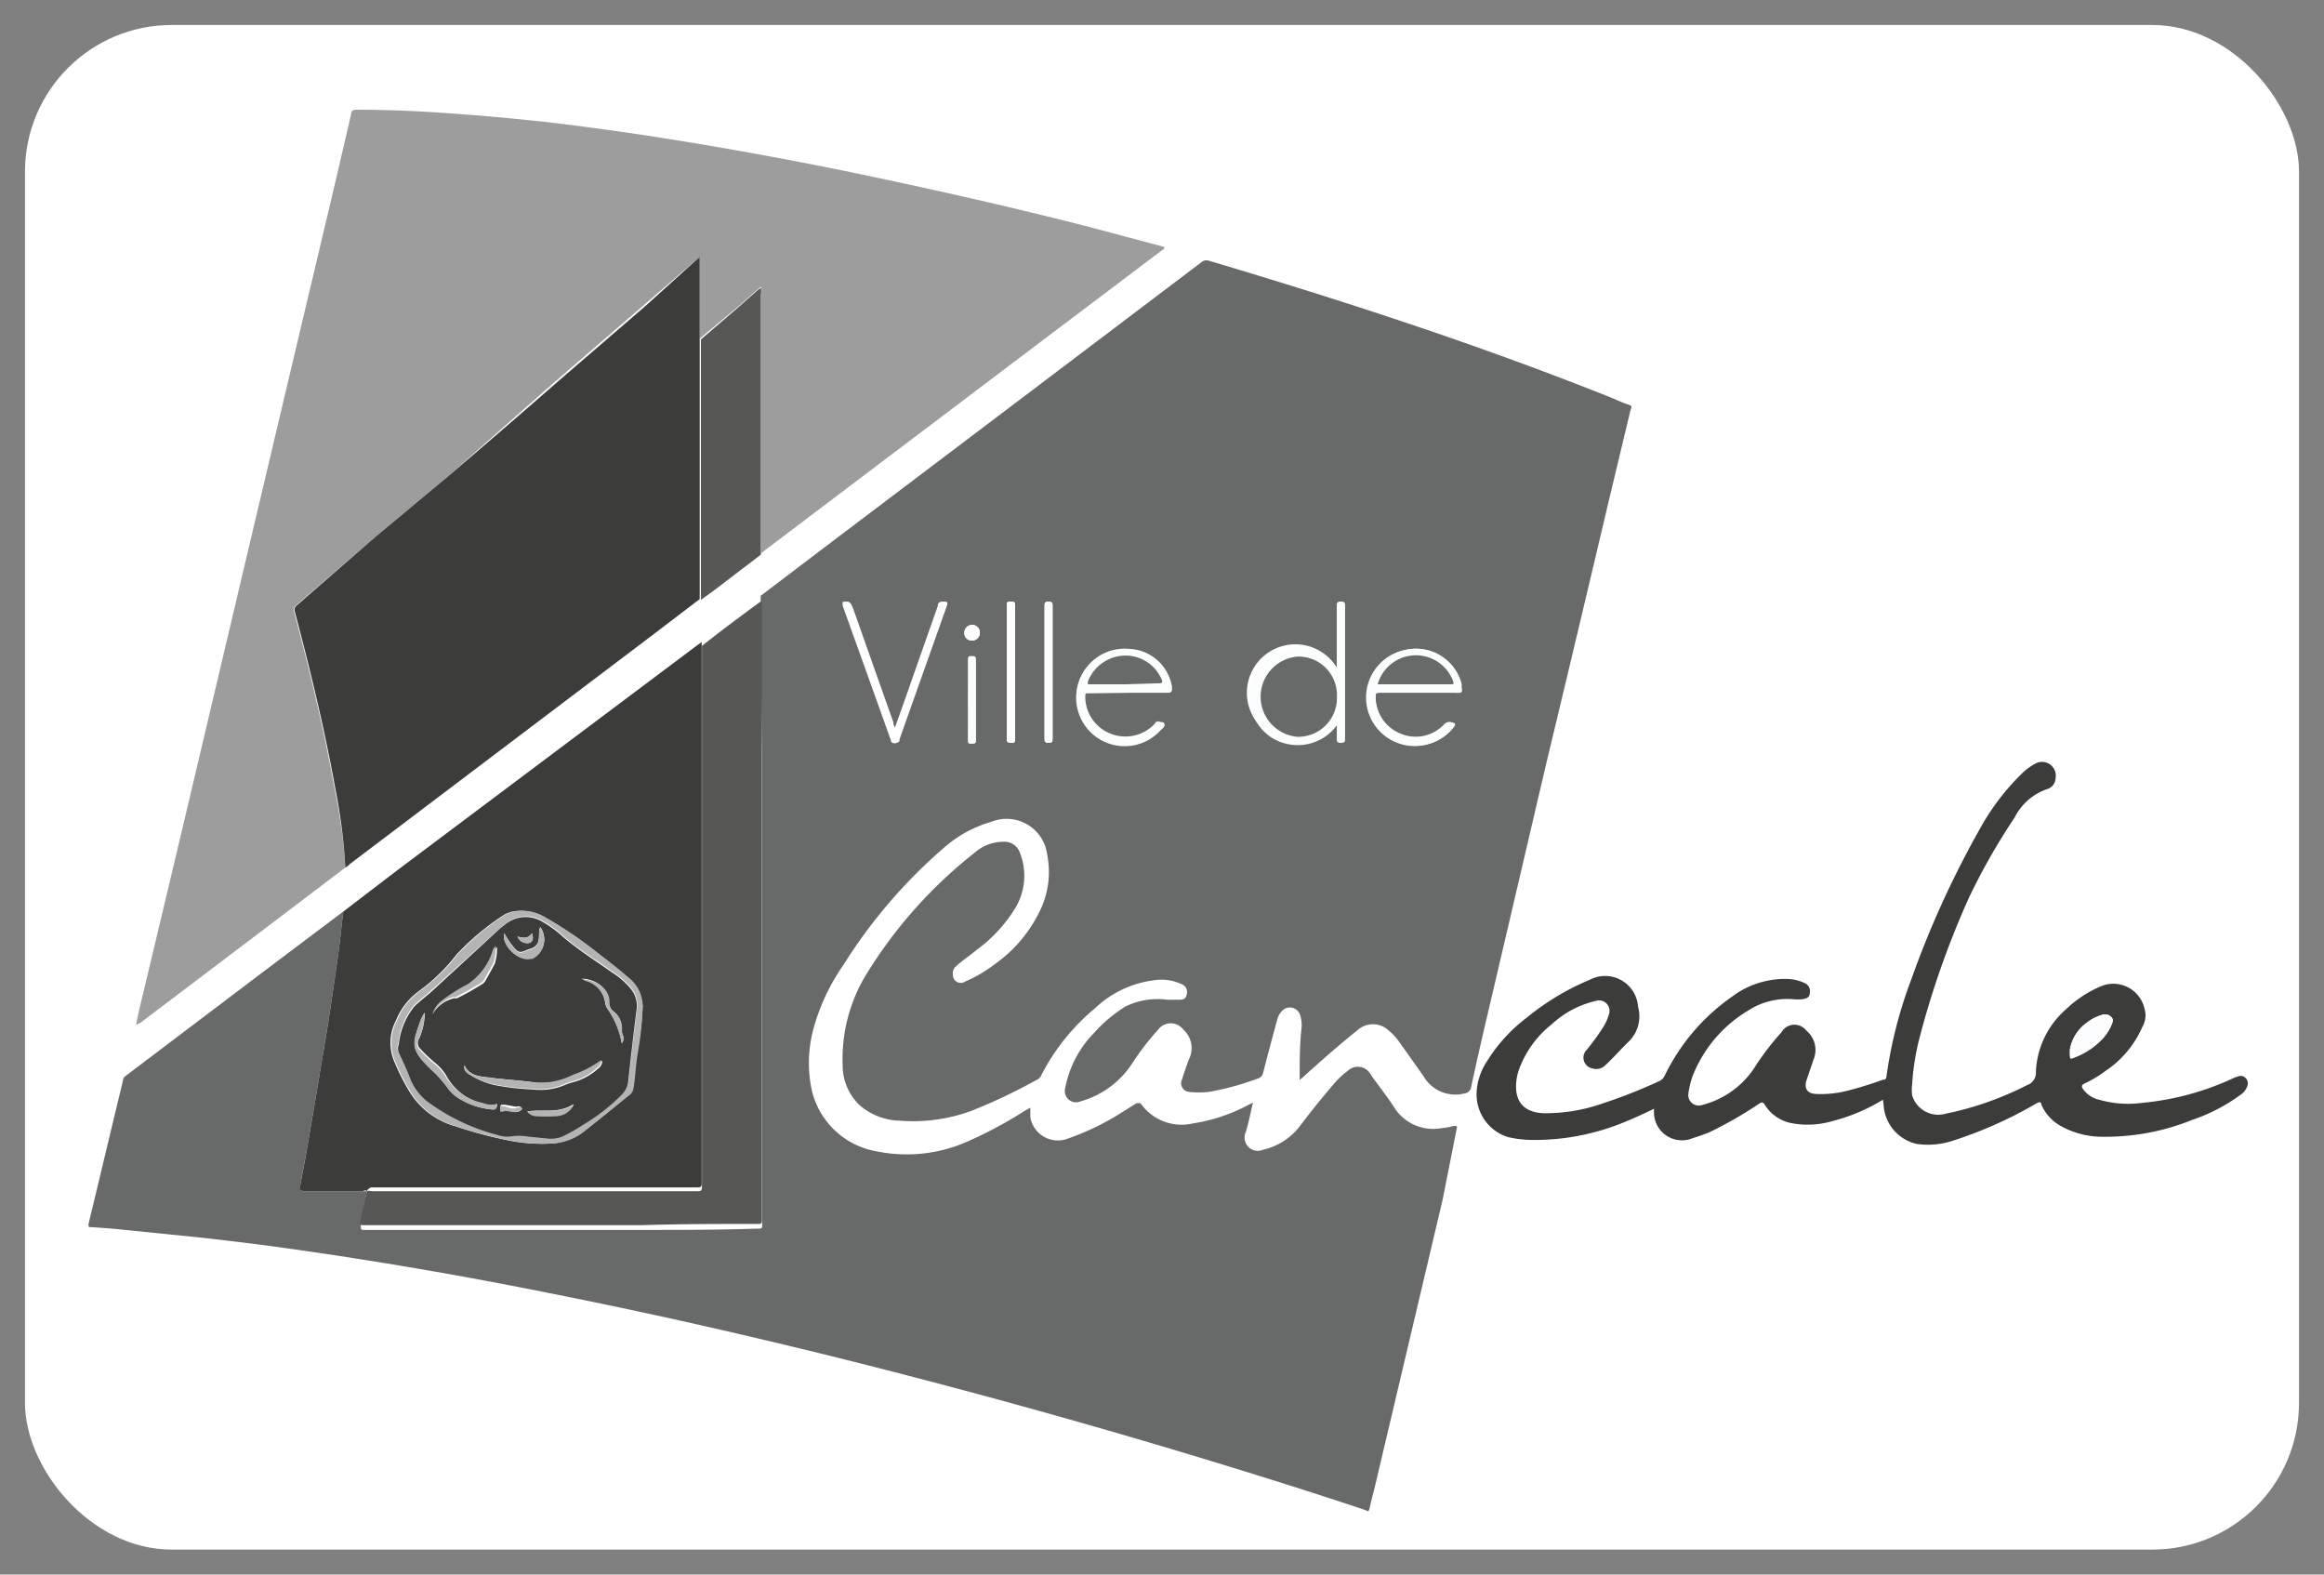<?xml version="1.0" encoding="UTF-8"?> <svg xmlns="http://www.w3.org/2000/svg" viewBox="0 0 93 63"><rect x="0" y="0" width="93" height="63" fill="#808080" stroke="none"/><defs><style>.cls-1{fill:#fff;}.cls-2{fill:#686969;}.cls-3{fill:#9d9d9d;}.cls-4{fill:#3c3c3b;}.cls-5{fill:#575756;}.cls-6{fill:#6f6f6e;}.cls-7{fill:#fcfdff;}.cls-8{fill:#b5b4b5;}</style></defs><g id="Calque_2" data-name="Calque 2"><rect class="cls-1" x="1" y="1" width="91" height="61" rx="5.87"></rect></g><g id="Calque_1" data-name="Calque 1"><path class="cls-2" d="M30.44,23.84l2.7-2.05,8.12-6.14,6.82-5.16a.3.3,0,0,1,.29-.06c5.45,1.62,10.85,3.38,16.13,5.49.22.09.42.19.64.26s.14.11.11.22l-.84,3.51q-1.26,5.34-2.54,10.67l-2,8.55c-.34,1.46-.69,2.91-1,4.37a.3.3,0,0,1-.27.25,1.47,1.47,0,0,1-1.64-.7l-1-1.41a2.56,2.56,0,0,0-.46-.47.92.92,0,0,0-1.19.06c-.74.59-1.45,1.22-2.16,1.86l-.14.12c0-.05,0-.1,0-.14,0-.65,0-1.3.08-2a1.4,1.4,0,0,0-.06-.45.43.43,0,0,0-.72-.18.8.8,0,0,0-.2.36c-.19.7-.38,1.4-.56,2.11a.31.31,0,0,1-.24.25,10.8,10.8,0,0,1-1.95.53,3.76,3.76,0,0,1-.75,0,.35.35,0,0,1-.31-.5c.08-.27.18-.53.27-.79a1,1,0,0,0-.22-1.21.63.63,0,0,0-1,0,11,11,0,0,0-1,1.29,3.65,3.65,0,0,1-2.12,1.59.45.45,0,0,1-.6-.55,4.27,4.27,0,0,1,1.15-2.19,5.59,5.59,0,0,1,1.26-1.06A2.92,2.92,0,0,1,46.71,40h.45c.16,0,.29,0,.33-.22a.33.33,0,0,0-.2-.4,1.9,1.9,0,0,0-1.1-.16,4.18,4.18,0,0,0-2.38,1.13A8.54,8.54,0,0,0,41.68,43a.36.36,0,0,1-.13.17,22.08,22.08,0,0,1-2.69,1.28,6.76,6.76,0,0,1-2.85.39,2.57,2.57,0,0,1-1.6-.61,2.21,2.21,0,0,1-.69-1.63,6.48,6.48,0,0,1,1-3.7A18.48,18.48,0,0,1,39,34.12a1.74,1.74,0,0,1,1.15-.44.65.65,0,0,1,.66.43,2.5,2.5,0,0,1-.21,2.27A5.86,5.86,0,0,1,39.09,38c-.27.23-.57.42-.83.66a.36.36,0,0,0-.13.32.32.32,0,0,0,.5.29,5.45,5.45,0,0,0,1.12-.65,5.58,5.58,0,0,0,1.93-2.32,3.53,3.53,0,0,0,.23-2.08,1.64,1.64,0,0,0-2.24-1.34,4.94,4.94,0,0,0-1.85,1,20.71,20.71,0,0,0-4.07,4.73,8.26,8.26,0,0,0-1.18,2.49,5.21,5.21,0,0,0-.08,2.54,3.23,3.23,0,0,0,2.61,2.43,6,6,0,0,0,3.6-.39A17.34,17.34,0,0,0,41,44.45l.23-.13c0,.14,0,.26,0,.38a1.12,1.12,0,0,0,1.4.89,10.39,10.39,0,0,0,2.37-1.15l.48-.3c.07,0,.11,0,.16,0a2,2,0,0,0,2.09.81,6.94,6.94,0,0,0,2.26-.76l.15-.07c-.1.41-.17.8-.29,1.18a.53.53,0,0,0,.7.7,2.57,2.57,0,0,0,1.45-.92c.45-.6.92-1.18,1.41-1.75a2.93,2.93,0,0,1,.52-.48.58.58,0,0,1,.93.16c.34.47.7.93,1,1.4a1.85,1.85,0,0,0,1.87.72,2.14,2.14,0,0,0,.44-.08c.14,0,.15,0,.12.12L57.73,48,55,59.56c-.06.24-.13.49-.18.73s-.07.17-.21.12c-1.4-.47-2.81-.92-4.22-1.36q-8.76-2.73-17.65-4.92c-3.68-.9-7.38-1.73-11.1-2.46q-3.11-.62-6.23-1.13c-1.36-.22-2.73-.43-4.11-.62-1-.14-2.09-.27-3.14-.39L5,49.21c-.44-.05-.88-.08-1.33-.11-.11,0-.15,0-.12-.16.46-1.9.91-3.8,1.37-5.7A.24.24,0,0,1,5,43.07l5.67-4.29,3.07-2.31c-.07.53-.12,1.06-.19,1.59-.1.74-.21,1.48-.32,2.22s-.26,1.63-.4,2.45c-.17,1.07-.36,2.14-.54,3.2-.09.51-.19,1-.28,1.53,0,.14,0,.21.17.2l.54,0h1.77c.06,0,.13,0,.19,0L14.44,49c0,.21,0,.22.19.21.7,0,1.4,0,2.1,0,1,0,2,0,3,0s2,0,3,0,2,0,2.95,0c1.52,0,3,0,4.56-.05.3,0,.26,0,.26-.26V30.05Q30.44,26.95,30.44,23.84ZM53.5,26.72A1.94,1.94,0,1,0,50.38,29a1.86,1.86,0,0,0,1.2.75A1.93,1.93,0,0,0,53.5,29c0,.21,0,.36,0,.52s0,.19.17.19.15-.07.15-.19V24.26c0-.12,0-.19-.16-.19s-.16.08-.16.19v2.46Zm-8.33,1c.51,0,1,0,1.54,0,.19,0,.19-.07.17-.22A1.81,1.81,0,0,0,45.14,26a1.92,1.92,0,0,0-2,2.45,1.94,1.94,0,0,0,3.31.76c.06-.06.16-.12.13-.2s-.14-.08-.22-.1-.15.07-.21.13a1.61,1.61,0,0,1-1.76.36,1.59,1.59,0,0,1-1-1.48c0-.14,0-.19.18-.18Zm11.6,0c.52,0,1,0,1.56,0,.13,0,.2,0,.17-.17s0-.1,0-.15A1.88,1.88,0,0,0,56.26,26a1.94,1.94,0,1,0,1.93,3.08c.05-.06.06-.1,0-.14a.3.3,0,0,0-.39.07,1.55,1.55,0,0,1-1.75.37,1.6,1.6,0,0,1-1-1.49c0-.13,0-.17.17-.17Zm-23.05-3.6,0,.11c.64,1.79,1.29,3.59,1.93,5.39,0,.07.06.12.16.12s.11-.07.13-.14l1.91-5.3c.07-.2.06-.2-.15-.2s-.15.09-.18.17l-.95,2.7c-.25.72-.5,1.43-.77,2.18,0-.09-.06-.15-.08-.22l-1.62-4.58C34,24.05,34,24.05,33.72,24.09Zm6.9,2.8V24.25c0-.12,0-.18-.16-.18s-.17,0-.17.18v5.29c0,.12,0,.17.16.18s.17,0,.17-.19Zm1.5,0c0-.89,0-1.77,0-2.66,0-.12,0-.18-.16-.18s-.16.05-.16.18c0,1.76,0,3.52,0,5.29,0,.11,0,.17.16.17s.16-.05.16-.17C42.12,28.66,42.12,27.79,42.12,26.91ZM38.74,28c0,.53,0,1.06,0,1.59,0,.12,0,.17.15.16s.16,0,.16-.15V26.41c0-.12,0-.16-.15-.16s-.16,0-.16.16C38.75,26.92,38.74,27.44,38.74,28ZM38.91,25a.32.32,0,0,0-.32.3.3.3,0,0,0,.3.33.31.31,0,0,0,.32-.31A.31.31,0,0,0,38.91,25Z"></path><path class="cls-3" d="M13.82,34.71,11.7,36.32,5.61,40.93,5.45,41h0c.08-.48.21-.95.32-1.43q1.37-5.73,2.72-11.46c.61-2.57,1.21-5.13,1.82-7.7q1.31-5.54,2.62-11.06c.38-1.59.75-3.18,1.12-4.78,0-.14.09-.19.24-.18,1.39,0,2.78.07,4.18.18,1.12.08,2.25.19,3.37.31,1.28.15,2.55.32,3.82.51,1.45.22,2.9.46,4.34.72q3,.54,5.94,1.18c2.56.55,5.11,1.14,7.65,1.79l3,.8c0,.07,0,.08-.06.11l-6.24,4.71-9.83,7.43,0,0V22q0-5.15,0-10.28a.5.5,0,0,0,0-.24,1.7,1.7,0,0,0-.14.1l-.7.62L28,13.55V10.28l-2.25,1.94-3.48,3Q20.12,17.11,18,19L15,21.5l-3.15,2.72a.22.22,0,0,0-.08.26c.62,2.34,1.19,4.69,1.62,7.08A22.24,22.24,0,0,1,13.82,34.71Z"></path><path class="cls-4" d="M13.82,34.71a22.24,22.24,0,0,0-.4-3.15c-.43-2.39-1-4.74-1.62-7.08a.22.22,0,0,1,.08-.26L15,21.5,18,19q2.18-1.86,4.33-3.74l3.48-3L28,10.28v3.27c0,1.78,0,3.56,0,5.34s0,3.39,0,5.08l-1.81,1.38L14,34.57A.6.6,0,0,1,13.82,34.71Z"></path><path class="cls-4" d="M14.68,47.66c-.06-.07-.13,0-.19,0H12.72l-.54,0c-.16,0-.19-.06-.17-.2.09-.51.19-1,.28-1.53.18-1.06.37-2.13.54-3.2.14-.82.28-1.63.4-2.45s.22-1.48.32-2.22c.07-.53.12-1.06.19-1.59l2.17-1.66,12-9,.17-.12q0,10.82,0,21.62c0,.15,0,.2-.2.2-.91,0-1.82,0-2.74,0s-2,0-3.05,0-2,0-3,0c-1.28,0-2.57,0-3.85,0-.13,0-.26,0-.39,0A.28.28,0,0,0,14.68,47.66Zm11-7.44a1.45,1.45,0,0,0-.57-1.11c-.43-.38-.9-.73-1.36-1.09a16.16,16.16,0,0,0-2-1.34,1.82,1.82,0,0,0-1.16-.22,1.09,1.09,0,0,0-.49.19,10,10,0,0,0-1.83,1.54,7.41,7.41,0,0,1-1.53,1.48,2.72,2.72,0,0,0-.9,1.17,1.92,1.92,0,0,0-.1,1.54,8.63,8.63,0,0,0,.6,1.22,3.13,3.13,0,0,0,1.91,1.47,16.73,16.73,0,0,0,2,.54,6.81,6.81,0,0,0,1.86.14,2.28,2.28,0,0,0,1.17-.43c.65-.48,1.26-1,1.89-1.52a.39.39,0,0,0,.14-.25c.08-.46.09-.94.17-1.4A12.51,12.51,0,0,0,25.72,40.22Z"></path><path class="cls-4" d="M75.35,44a7.3,7.3,0,0,1-2,.85,3.54,3.54,0,0,1-1.65.09,1.62,1.62,0,0,1-1.08-.74c-.06-.1-.11-.11-.21-.05a16.15,16.15,0,0,1-2,1.15c-.26.11-.53.19-.79.28a1.12,1.12,0,0,1-1.43-1,1.55,1.55,0,0,1,0-.22c-.4.2-.78.37-1.17.53a9.41,9.41,0,0,1-3.54.72,4.68,4.68,0,0,1-1.12-.11,1.79,1.79,0,0,1-1.27-1.8,2.47,2.47,0,0,1,.43-1.26,6.37,6.37,0,0,1,1.56-1.71,10.11,10.11,0,0,1,2.54-1.53,1.32,1.32,0,0,1,1.93,1.08,1.42,1.42,0,0,1-.42,1.44c-.31.3-.59.63-.91.92a.5.5,0,0,1-.49.11A.44.44,0,0,1,63.5,42a9.43,9.43,0,0,0,.64-.88,1.9,1.9,0,0,0,.24-.52.42.42,0,0,0-.53-.55,3.86,3.86,0,0,0-1.74.92,4.1,4.1,0,0,0-1.33,1.84,2,2,0,0,0-.1.87c.08.55.45.83,1.08.86a6.85,6.85,0,0,0,2.37-.39,20.78,20.78,0,0,0,2.26-.89.45.45,0,0,0,.22-.21,8.25,8.25,0,0,1,2.71-3.18,3.53,3.53,0,0,1,2.24-.7,1.7,1.7,0,0,1,.67.17.35.35,0,0,1,.19.41c0,.16-.15.21-.3.23a2,2,0,0,1-.35,0,2.89,2.89,0,0,0-1.81.45,5.32,5.32,0,0,0-2.24,2.66,3.4,3.4,0,0,0-.15.63.42.42,0,0,0,.55.49,3.56,3.56,0,0,0,2.17-1.62,11.07,11.07,0,0,1,1-1.29.6.6,0,0,1,1-.06,1,1,0,0,1,.28,1.16c-.09.28-.19.55-.28.83s0,.52.37.54a4.25,4.25,0,0,0,1.23-.12,14.51,14.51,0,0,0,1.46-.45c.06,0,.13,0,.14-.13a18,18,0,0,1,1-3.9,38.44,38.44,0,0,1,2.86-6.22,9.45,9.45,0,0,1,1.56-2,2.33,2.33,0,0,1,.51-.38.55.55,0,0,1,.84.55.47.47,0,0,1-.33.45,2.27,2.27,0,0,0-1.31,1.14A25.46,25.46,0,0,0,78.8,35.9a35.21,35.21,0,0,0-2,5.68,9.68,9.68,0,0,0-.28,1.79,1.75,1.75,0,0,0,0,.46,1.09,1.09,0,0,0,1.34.73,12.73,12.73,0,0,0,3.27-1.15.51.51,0,0,0,.34-.52,3.52,3.52,0,0,1,1.22-2.52,4.58,4.58,0,0,1,1.41-.92,1.28,1.28,0,0,1,1.72.92.91.91,0,0,1-.09.72,4.08,4.08,0,0,1-1.49,1.77,4.56,4.56,0,0,1-.82.49c-.13.06-.13.13-.06.23A1.09,1.09,0,0,0,84,44a4.19,4.19,0,0,0,1.69.13,11.08,11.08,0,0,0,3.7-1,.85.85,0,0,1,.17-.06.27.27,0,0,1,.31.07.31.31,0,0,1,.06.32.69.69,0,0,1-.21.3,7.19,7.19,0,0,1-2,1.05,9.29,9.29,0,0,1-3.72.67,3.4,3.4,0,0,1-1.5-.41,1.8,1.8,0,0,1-.81-.87c0-.12-.09-.12-.2-.05a16.94,16.94,0,0,1-3.34,1.49,3.21,3.21,0,0,1-1.44.13,1.7,1.7,0,0,1-1.32-1.42C75.38,44.24,75.37,44.14,75.35,44Zm7.48-2c0,.42,0,.38.24.29a2.94,2.94,0,0,0,.93-.59,1.9,1.9,0,0,0,.49-.67c.05-.12.1-.24,0-.34a.35.35,0,0,0-.38-.08,1.79,1.79,0,0,0-.61.32A1.67,1.67,0,0,0,82.83,42Z"></path><path class="cls-5" d="M14.68,47.66a.28.28,0,0,1,.18,0c.13,0,.26,0,.39,0,1.28,0,2.57,0,3.85,0,1,0,2,0,3,0s2,0,3.05,0,1.83,0,2.74,0c.16,0,.2,0,.2-.2q0-10.82,0-21.62c.79-.62,1.59-1.22,2.4-1.81q0,3.11,0,6.21V48.71c0,.29,0,.26-.26.26-1.52,0-3,0-4.56.05-1,0-2,0-2.95,0s-2,0-3,0-2,0-3,0c-.7,0-1.4,0-2.1,0-.23,0-.22,0-.19-.21Z"></path><path class="cls-5" d="M28.05,24c0-1.69,0-3.39,0-5.08s0-3.56,0-5.34l1.56-1.34.7-.62a1.7,1.7,0,0,1,.14-.1.5.5,0,0,1,0,.24q0,5.13,0,10.28v.15l-1.9,1.45Z"></path><path class="cls-6" d="M5.45,41h0v0Z"></path><path class="cls-7" d="M53.5,26.72V24.26c0-.11,0-.19.16-.19s.16.07.16.19v5.27c0,.12,0,.18-.15.19s-.18-.06-.17-.19,0-.31,0-.52a1.93,1.93,0,0,1-1.92.77,1.86,1.86,0,0,1-1.2-.75,1.94,1.94,0,1,1,3.12-2.31Zm0,1.16a1.54,1.54,0,0,0-1.56-1.61,1.61,1.61,0,0,0,0,3.21A1.55,1.55,0,0,0,53.5,27.88Z"></path><path class="cls-7" d="M45.17,27.69H43.61c-.14,0-.18,0-.18.18a1.59,1.59,0,0,0,1,1.48A1.61,1.61,0,0,0,46.17,29c.06-.06.09-.17.21-.13s.2,0,.22.1-.07.14-.13.2a1.94,1.94,0,0,1-3.31-.76,1.92,1.92,0,0,1,2-2.45,1.81,1.81,0,0,1,1.74,1.52c0,.15,0,.23-.17.22C46.19,27.68,45.68,27.69,45.17,27.69ZM45,27.38h1.33c.18,0,.19-.05.12-.19A1.57,1.57,0,0,0,45,26.27a1.62,1.62,0,0,0-1.47,1c0,.12,0,.15.1.15Z"></path><path class="cls-7" d="M56.77,27.69H55.21c-.13,0-.17,0-.17.17a1.6,1.6,0,0,0,1,1.49A1.55,1.55,0,0,0,57.77,29a.3.3,0,0,1,.39-.07c.09,0,.08.08,0,.14A1.94,1.94,0,1,1,56.26,26a1.88,1.88,0,0,1,2.22,1.4c0,.05,0,.1,0,.15s0,.17-.17.17C57.81,27.68,57.29,27.69,56.77,27.69Zm-1.64-.31H58c.18,0,.08-.11.06-.18a1.59,1.59,0,0,0-3,.18Z"></path><path class="cls-1" d="M33.72,24.09c.31,0,.31,0,.41.23l1.62,4.58c0,.07,0,.13.08.22.27-.75.52-1.46.77-2.18l.95-2.7c0-.08,0-.17.18-.17s.22,0,.15.2L36,29.57c0,.07,0,.14-.13.14s-.13-.05-.16-.12c-.64-1.8-1.29-3.6-1.93-5.39Z"></path><path class="cls-1" d="M40.62,26.89v2.64c0,.14,0,.19-.17.19s-.16-.06-.16-.18V24.25c0-.14,0-.18.17-.18s.16.06.16.18Z"></path><path class="cls-7" d="M42.12,26.91c0,.88,0,1.75,0,2.63,0,.12,0,.17-.16.17s-.16-.06-.16-.17c0-1.77,0-3.53,0-5.29,0-.13,0-.18.16-.18s.16.06.16.18C42.12,25.14,42.12,26,42.12,26.91Z"></path><path class="cls-7" d="M38.74,28c0-.52,0-1,0-1.55,0-.13,0-.16.16-.16s.15,0,.15.16v3.15c0,.12,0,.15-.16.15s-.15,0-.15-.16C38.75,29,38.74,28.49,38.74,28Z"></path><path class="cls-1" d="M38.91,25a.31.31,0,0,1,.3.32.31.31,0,0,1-.32.31.3.3,0,0,1-.3-.33A.32.32,0,0,1,38.91,25Z"></path><path class="cls-8" d="M25.72,40.22a12.51,12.51,0,0,1-.2,1.93c-.08.46-.09.94-.17,1.4a.39.39,0,0,1-.14.25c-.63.51-1.24,1-1.89,1.52a2.28,2.28,0,0,1-1.17.43,6.81,6.81,0,0,1-1.86-.14,16.73,16.73,0,0,1-2-.54,3.13,3.13,0,0,1-1.91-1.47,8.63,8.63,0,0,1-.6-1.22,1.92,1.92,0,0,1,.1-1.54,2.72,2.72,0,0,1,.9-1.17,7.41,7.41,0,0,0,1.53-1.48,10,10,0,0,1,1.83-1.54,1.09,1.09,0,0,1,.49-.19,1.82,1.82,0,0,1,1.16.22,16.16,16.16,0,0,1,2,1.34c.46.36.93.71,1.36,1.09A1.45,1.45,0,0,1,25.72,40.22Zm-3.87,5.33a1.31,1.31,0,0,0,.64-.12,6.42,6.42,0,0,0,.85-.48,7.7,7.7,0,0,0,1.55-1.17.89.89,0,0,0,.26-.45c.11-1,.22-2,.35-3a1.07,1.07,0,0,0-.25-.81,3.11,3.11,0,0,0-.75-.65c-.67-.48-1.39-.91-2-1.46a4.38,4.38,0,0,0-.74-.54,1.29,1.29,0,0,0-1.54.1,2.11,2.11,0,0,0-.23.19l-2.66,2.4c-.25.23-.52.43-.76.66a2.85,2.85,0,0,0-.63,1.52.45.45,0,0,0,0,.34c.16.35.33.7.46,1.06a2.25,2.25,0,0,0,.83,1,8.17,8.17,0,0,0,2.66,1.23,1.19,1.19,0,0,0,.53.06,2,2,0,0,1,.65,0Z"></path><path class="cls-7" d="M82.83,42a1.67,1.67,0,0,1,.66-1.07,1.79,1.79,0,0,1,.61-.32.35.35,0,0,1,.38.08c.11.1.06.22,0,.34a1.9,1.9,0,0,1-.49.67,2.94,2.94,0,0,1-.93.59C82.81,42.39,82.83,42.43,82.83,42Z"></path><path class="cls-2" d="M53.5,27.88a1.55,1.55,0,0,1-1.57,1.6,1.61,1.61,0,0,1,0-3.21A1.54,1.54,0,0,1,53.5,27.88Z"></path><path class="cls-2" d="M45,27.38H43.65c-.13,0-.15,0-.1-.15a1.62,1.62,0,0,1,1.47-1,1.57,1.57,0,0,1,1.45.92c.07.14.06.2-.12.19Z"></path><path class="cls-2" d="M55.13,27.38a1.59,1.59,0,0,1,3-.18c0,.07.12.18-.06.18Z"></path><path class="cls-4" d="M21.85,45.55l-.76-.08a2,2,0,0,0-.65,0,1.19,1.19,0,0,1-.53-.06,8.17,8.17,0,0,1-2.66-1.23,2.25,2.25,0,0,1-.83-1c-.13-.36-.3-.71-.46-1.06a.45.45,0,0,1,0-.34,2.85,2.85,0,0,1,.63-1.52c.24-.23.51-.43.76-.66L20,37.16A2.11,2.11,0,0,1,20.2,37a1.29,1.29,0,0,1,1.54-.1,4.38,4.38,0,0,1,.74.54c.63.55,1.35,1,2,1.46a3.11,3.11,0,0,1,.75.65,1.07,1.07,0,0,1,.25.81c-.13,1-.24,2-.35,3a.89.89,0,0,1-.26.45A7.7,7.7,0,0,1,23.34,45a6.42,6.42,0,0,1-.85.48A1.31,1.31,0,0,1,21.85,45.55Zm-3.26-2.93c-.05.18.06.28.18.36a3.24,3.24,0,0,0,1,.43,10,10,0,0,0,1.54.18,2.54,2.54,0,0,0,1.25-.16,2.32,2.32,0,0,1,.37-.13,2.38,2.38,0,0,0,1-.54.38.38,0,0,0,.17-.32,4.22,4.22,0,0,1-1.13.59,2.88,2.88,0,0,1-1.56.28c-.64-.09-1.29-.12-1.93-.21C19.11,43.06,18.75,43,18.59,42.62Zm1.3,1.55a.87.87,0,0,1-.53,0A2.27,2.27,0,0,1,17.84,43a2.07,2.07,0,0,0-.47-.51,6.33,6.33,0,0,1-.59-.57.33.33,0,0,1,0-.38A2.61,2.61,0,0,0,17,40.51a1.68,1.68,0,0,0-.22.47c-.28.81-.34,1,.45,1.79a5,5,0,0,1,.66.72,1.6,1.6,0,0,0,.43.43,3.07,3.07,0,0,0,1.37.47C19.84,44.41,19.89,44.33,19.89,44.17Zm-2.58-3.59a1.32,1.32,0,0,1,.88-.64.24.24,0,0,0,.1,0c.35-.17.68-.36,1-.56a.4.4,0,0,0,.13-.13c.13-.23.26-.46.38-.69a2,2,0,0,0,.09-.66.37.37,0,0,0-.13.2,2.5,2.5,0,0,1-1,1.33,7.18,7.18,0,0,0-1,.63A1,1,0,0,0,17.31,40.58Zm2.87-3.24c-.13.44.53,1.14,1.05,1l.07,0a.84.84,0,0,0,.32-1.25c-.08.15,0,.32-.06.48a.43.43,0,0,1-.31.38,1.15,1.15,0,0,0-.17.06c-.27.12-.34.11-.53-.12A3.61,3.61,0,0,1,20.18,37.34Zm4.7,4.4a.28.28,0,0,0,.05-.3.71.71,0,0,1-.06-.25.8.8,0,0,0-.29-.7.47.47,0,0,1-.21-.42c0-.57-.63-.92-1.09-.91l0,0,.17.07a1.08,1.08,0,0,1,.76.85.64.64,0,0,0,.14.34A3.39,3.39,0,0,1,24.88,41.74ZM21.1,44.47a.44.44,0,0,0,.32.15,6.19,6.19,0,0,0,.86,0,.81.81,0,0,0,.68-.45C22.36,44.57,21.72,44.37,21.1,44.47Zm-.21-.09c0-.07-.09-.14-.18-.11s-.38-.07-.57-.07c0,0-.06,0-.08,0s-.07.14,0,.22,0,.07.08,0C20.36,44.39,20.65,44.63,20.89,44.38Zm-.18-6.91a.41.41,0,0,0,.5.25c.14-.08.13-.21.08-.38C21.13,37.56,20.94,37.54,20.71,37.47Z"></path><path class="cls-8" d="M18.59,42.62c.16.39.52.44.85.48.64.09,1.29.12,1.93.21A2.88,2.88,0,0,0,22.93,43a4.22,4.22,0,0,0,1.13-.59.38.38,0,0,1-.17.32,2.38,2.38,0,0,1-1,.54,2.32,2.32,0,0,0-.37.13,2.54,2.54,0,0,1-1.25.16,10,10,0,0,1-1.54-.18,3.24,3.24,0,0,1-1-.43C18.65,42.9,18.54,42.8,18.59,42.62Z"></path><path class="cls-8" d="M19.89,44.17c0,.16-.05.24-.21.22a3.07,3.07,0,0,1-1.37-.47,1.6,1.6,0,0,1-.43-.43,5,5,0,0,0-.66-.72c-.79-.76-.73-1-.45-1.79a1.68,1.68,0,0,1,.22-.47,2.61,2.61,0,0,1-.24,1.07.33.33,0,0,0,0,.38,6.33,6.33,0,0,0,.59.57,2.07,2.07,0,0,1,.47.51,2.27,2.27,0,0,0,1.52,1.09A.87.87,0,0,0,19.89,44.17Z"></path><path class="cls-8" d="M17.31,40.58a1,1,0,0,1,.4-.57,7.18,7.18,0,0,1,1-.63,2.5,2.5,0,0,0,1-1.33.37.37,0,0,1,.13-.2,2,2,0,0,1-.09.66c-.12.23-.25.46-.38.69a.4.4,0,0,1-.13.13c-.33.2-.66.39-1,.56a.24.24,0,0,1-.1,0A1.32,1.32,0,0,0,17.31,40.58Z"></path><path class="cls-8" d="M20.18,37.34a3.61,3.61,0,0,0,.37.58c.19.23.26.24.53.12a1.15,1.15,0,0,1,.17-.06.43.43,0,0,0,.31-.38c0-.16,0-.33.06-.48a.84.84,0,0,1-.32,1.25l-.07,0C20.71,38.48,20.05,37.78,20.18,37.34Z"></path><path class="cls-8" d="M24.88,41.74a3.39,3.39,0,0,0-.51-1.29.64.64,0,0,1-.14-.34,1.08,1.08,0,0,0-.76-.85l-.17-.07,0,0c.46,0,1.11.34,1.09.91a.47.47,0,0,0,.21.42.8.8,0,0,1,.29.7.71.71,0,0,0,.06.25A.28.28,0,0,1,24.88,41.74Z"></path><path class="cls-8" d="M21.1,44.47c.62-.1,1.26.1,1.86-.26a.81.81,0,0,1-.68.45,6.19,6.19,0,0,1-.86,0A.44.44,0,0,1,21.1,44.47Z"></path><path class="cls-8" d="M20.89,44.38c-.24.25-.53,0-.79.1,0,0-.07,0-.08,0s0-.15,0-.22.05,0,.08,0c.19,0,.36.15.57.07S20.86,44.31,20.89,44.38Z"></path><path class="cls-8" d="M20.71,37.47c.23.07.42.09.58-.13.05.17.06.3-.08.38A.41.41,0,0,1,20.71,37.47Z"></path></g></svg> 